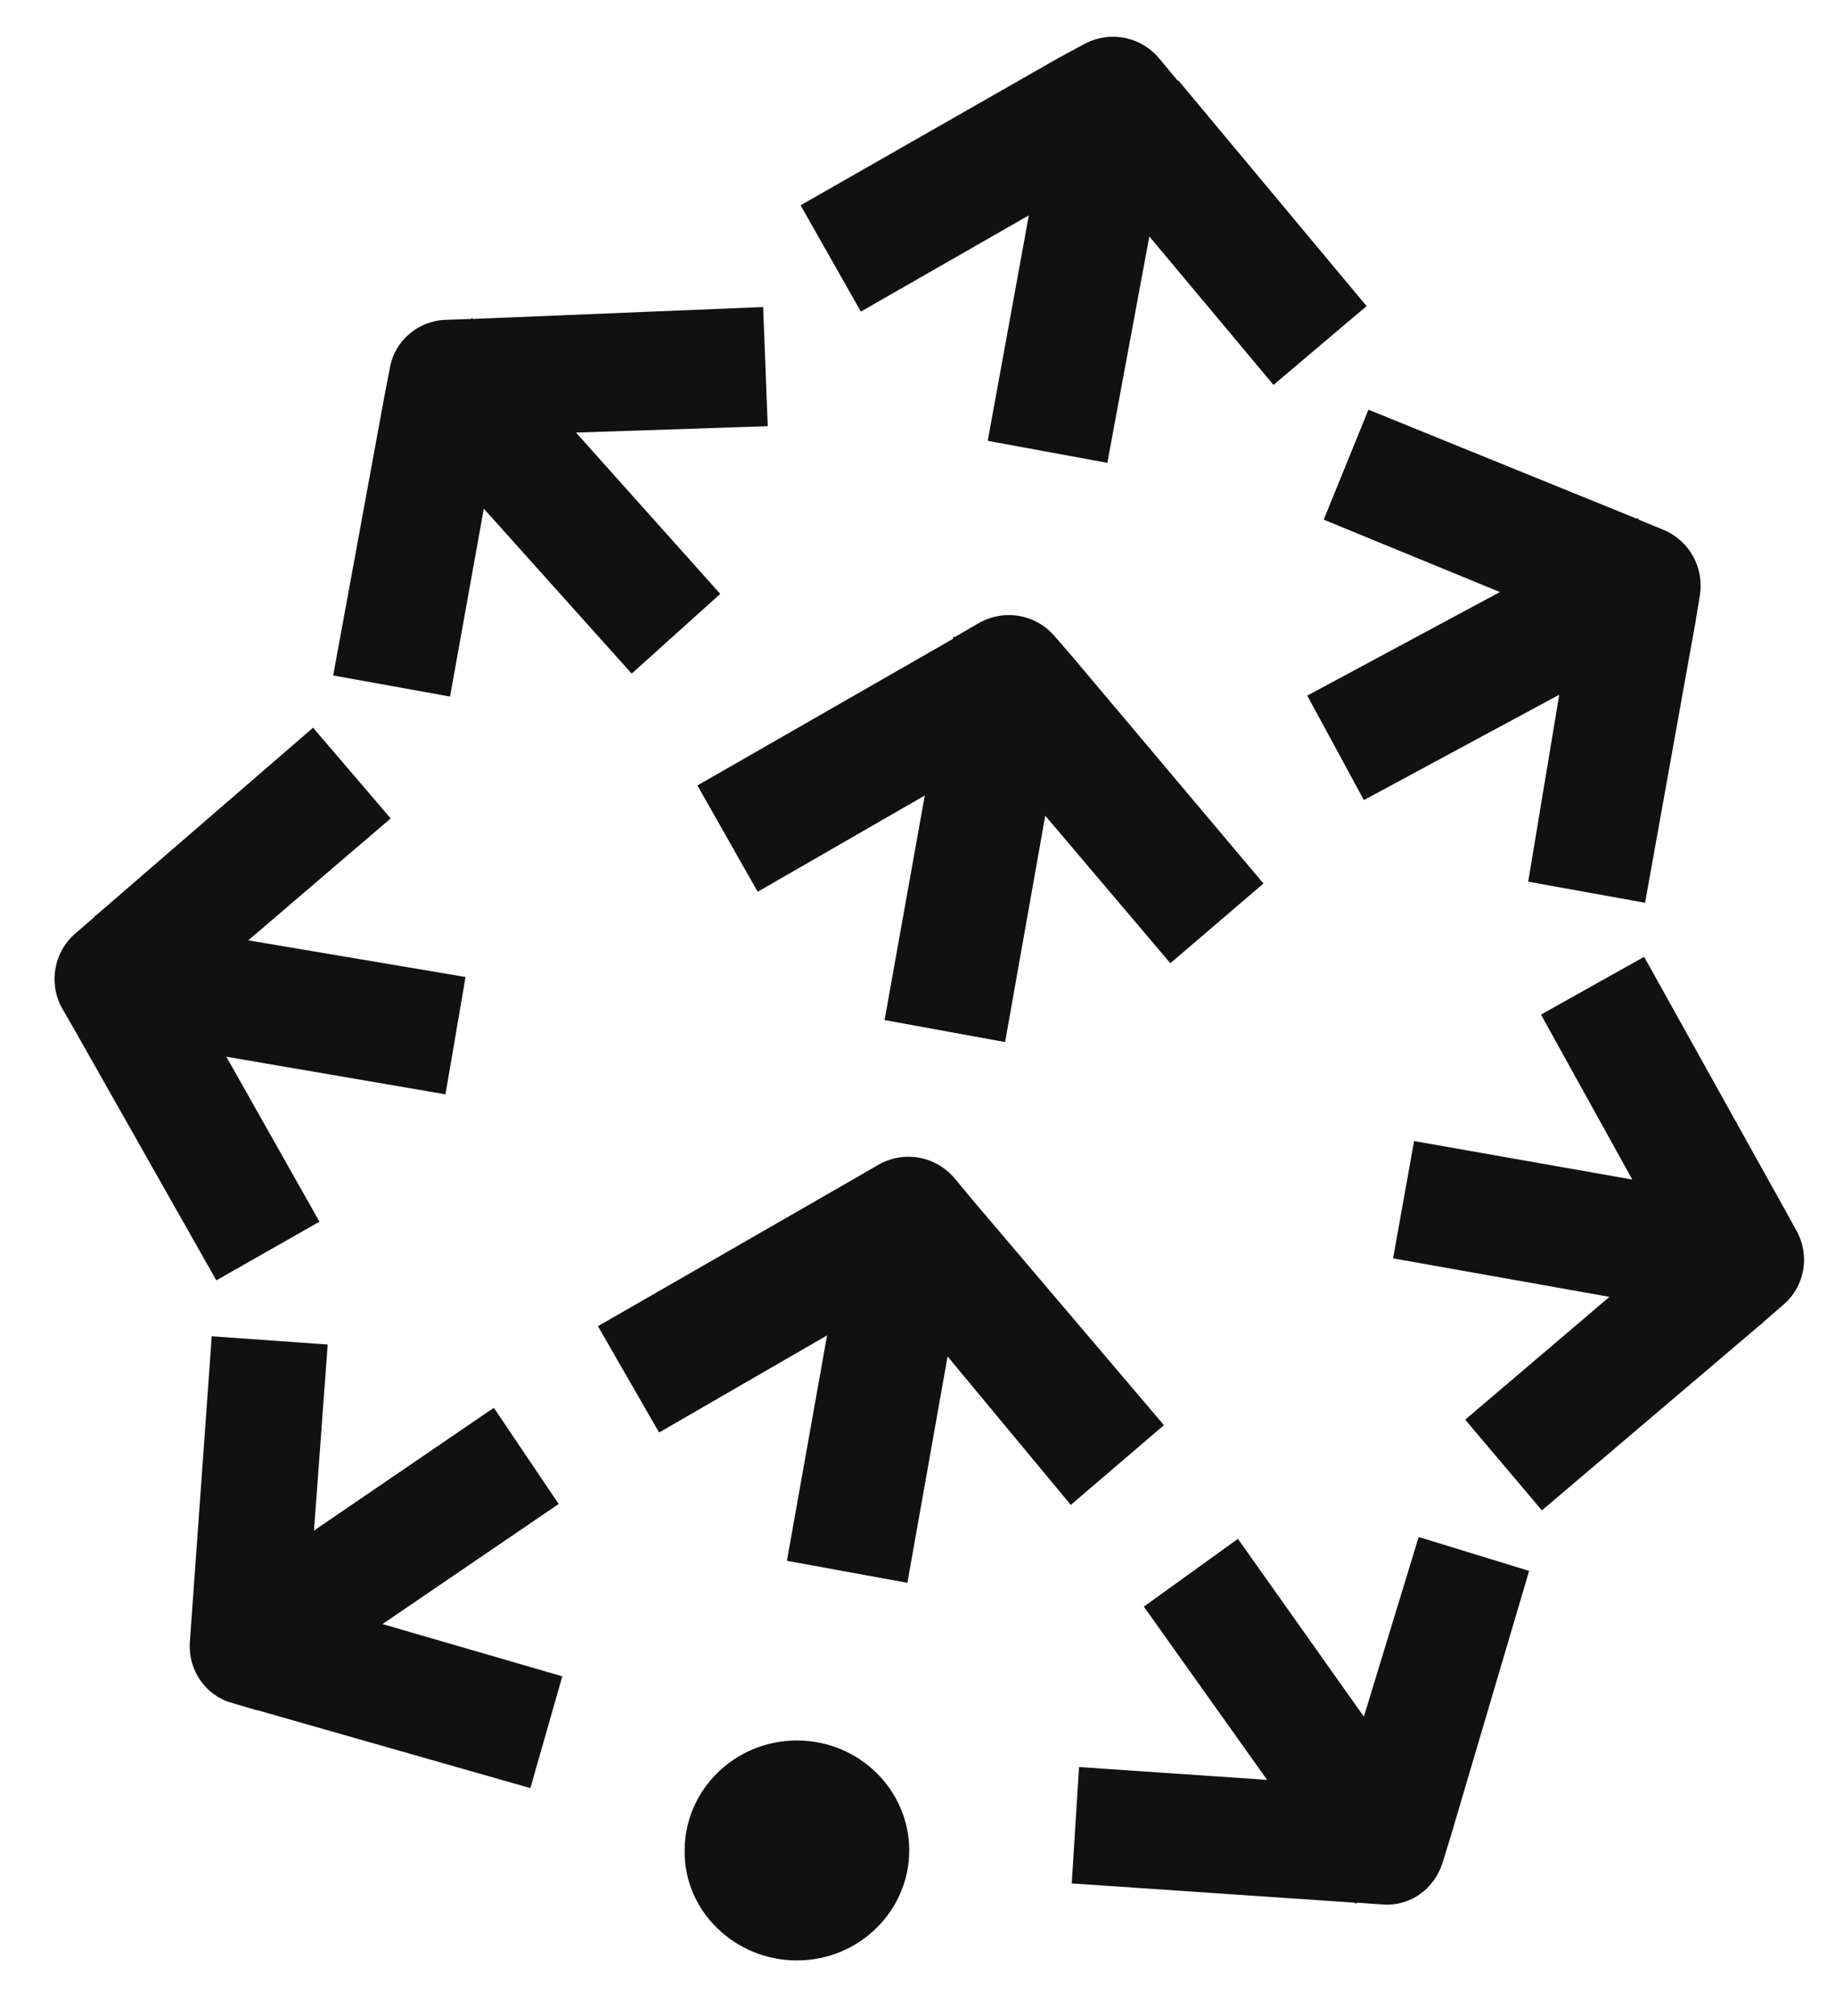 <svg width="71" height="78" viewBox="0 0 71 78" fill="none" xmlns="http://www.w3.org/2000/svg">
<g clip-path="url(#clip0_4471_1587)">
<path fill-rule="evenodd" clip-rule="evenodd" d="M44.859 2.268C44.117 1.382 42.881 1.169 41.892 1.737L40.973 2.233L30.977 7.941L33.308 12.054L39.807 8.331L38.218 17.053L42.845 17.904L44.47 9.147L49.274 14.89L52.877 11.841L45.6 3.119H45.565L44.859 2.268ZM30.835 75.837C33.237 75.837 35.18 73.922 35.18 71.582C35.18 69.242 33.237 67.328 30.835 67.328C28.433 67.328 26.491 69.242 26.491 71.582C26.455 73.922 28.433 75.837 30.835 75.837ZM36.664 52.472L35.109 61.229L30.447 60.378L32.001 51.657L25.502 55.415L23.135 51.302L33.061 45.594L33.979 45.062C34.968 44.495 36.205 44.708 36.946 45.594L37.653 46.445L45.035 55.131L41.432 58.216L36.664 52.472ZM40.443 31.554L38.889 40.311L34.226 39.46L35.781 30.774L29.316 34.497L26.985 30.384L36.876 24.711V24.64H36.946L37.865 24.108C38.854 23.541 40.09 23.754 40.832 24.64L41.538 25.456L48.886 34.178L45.283 37.262L40.443 31.554ZM9.959 66.157H9.924L8.97 65.874C7.946 65.59 7.275 64.597 7.345 63.534L8.193 51.692L12.679 52.011L12.149 59.208L19.108 54.458L21.616 58.18L14.799 62.825L21.757 64.846L20.521 69.171L9.959 66.157ZM56.127 71.05L55.809 72.078C55.491 73.071 54.573 73.745 53.513 73.674L52.524 73.603L52.453 73.638L52.418 73.603L41.468 72.858L41.75 68.356L49.027 68.852L44.258 62.151L47.897 59.528L52.771 66.406L54.891 59.457L59.165 60.768L56.127 71.05ZM68.985 46.657L69.514 47.615C70.044 48.572 69.832 49.778 68.985 50.487L68.207 51.16V51.196H68.172L59.659 58.428L56.692 54.918L62.273 50.167L53.901 48.678L54.714 44.14L63.156 45.629L59.624 39.248L63.615 37.014L68.985 46.657ZM60.33 26.874L52.771 30.951L50.581 26.909L58.034 22.903L51.217 20.102L52.948 15.848L63.333 20.067L63.368 20.031L63.404 20.102L64.357 20.492C65.382 20.918 65.947 21.981 65.77 23.045L65.594 24.108L63.651 34.922L59.129 34.107L60.33 26.874ZM9.606 36.376L18.013 37.794L17.236 42.332L8.758 40.878L12.361 47.26L8.37 49.529L2.93 39.921L2.4 38.999C1.87 38.042 2.082 36.837 2.895 36.127L3.672 35.454V35.418H3.707L12.114 28.15L15.116 31.66L9.606 36.376ZM22.287 16.734L27.868 22.974L24.442 26.058L18.719 19.677L17.413 26.945L12.891 26.129L14.869 15.351L15.081 14.252C15.258 13.188 16.176 12.408 17.236 12.373L18.225 12.338L18.26 12.302L18.296 12.338L29.528 11.877L29.705 16.486L22.287 16.734Z" fill="#111111"/>
</g>
<defs>
<clipPath id="clip0_4471_1587">
<rect width="71" height="78" fill="white"/>
</clipPath>
</defs>
</svg>

